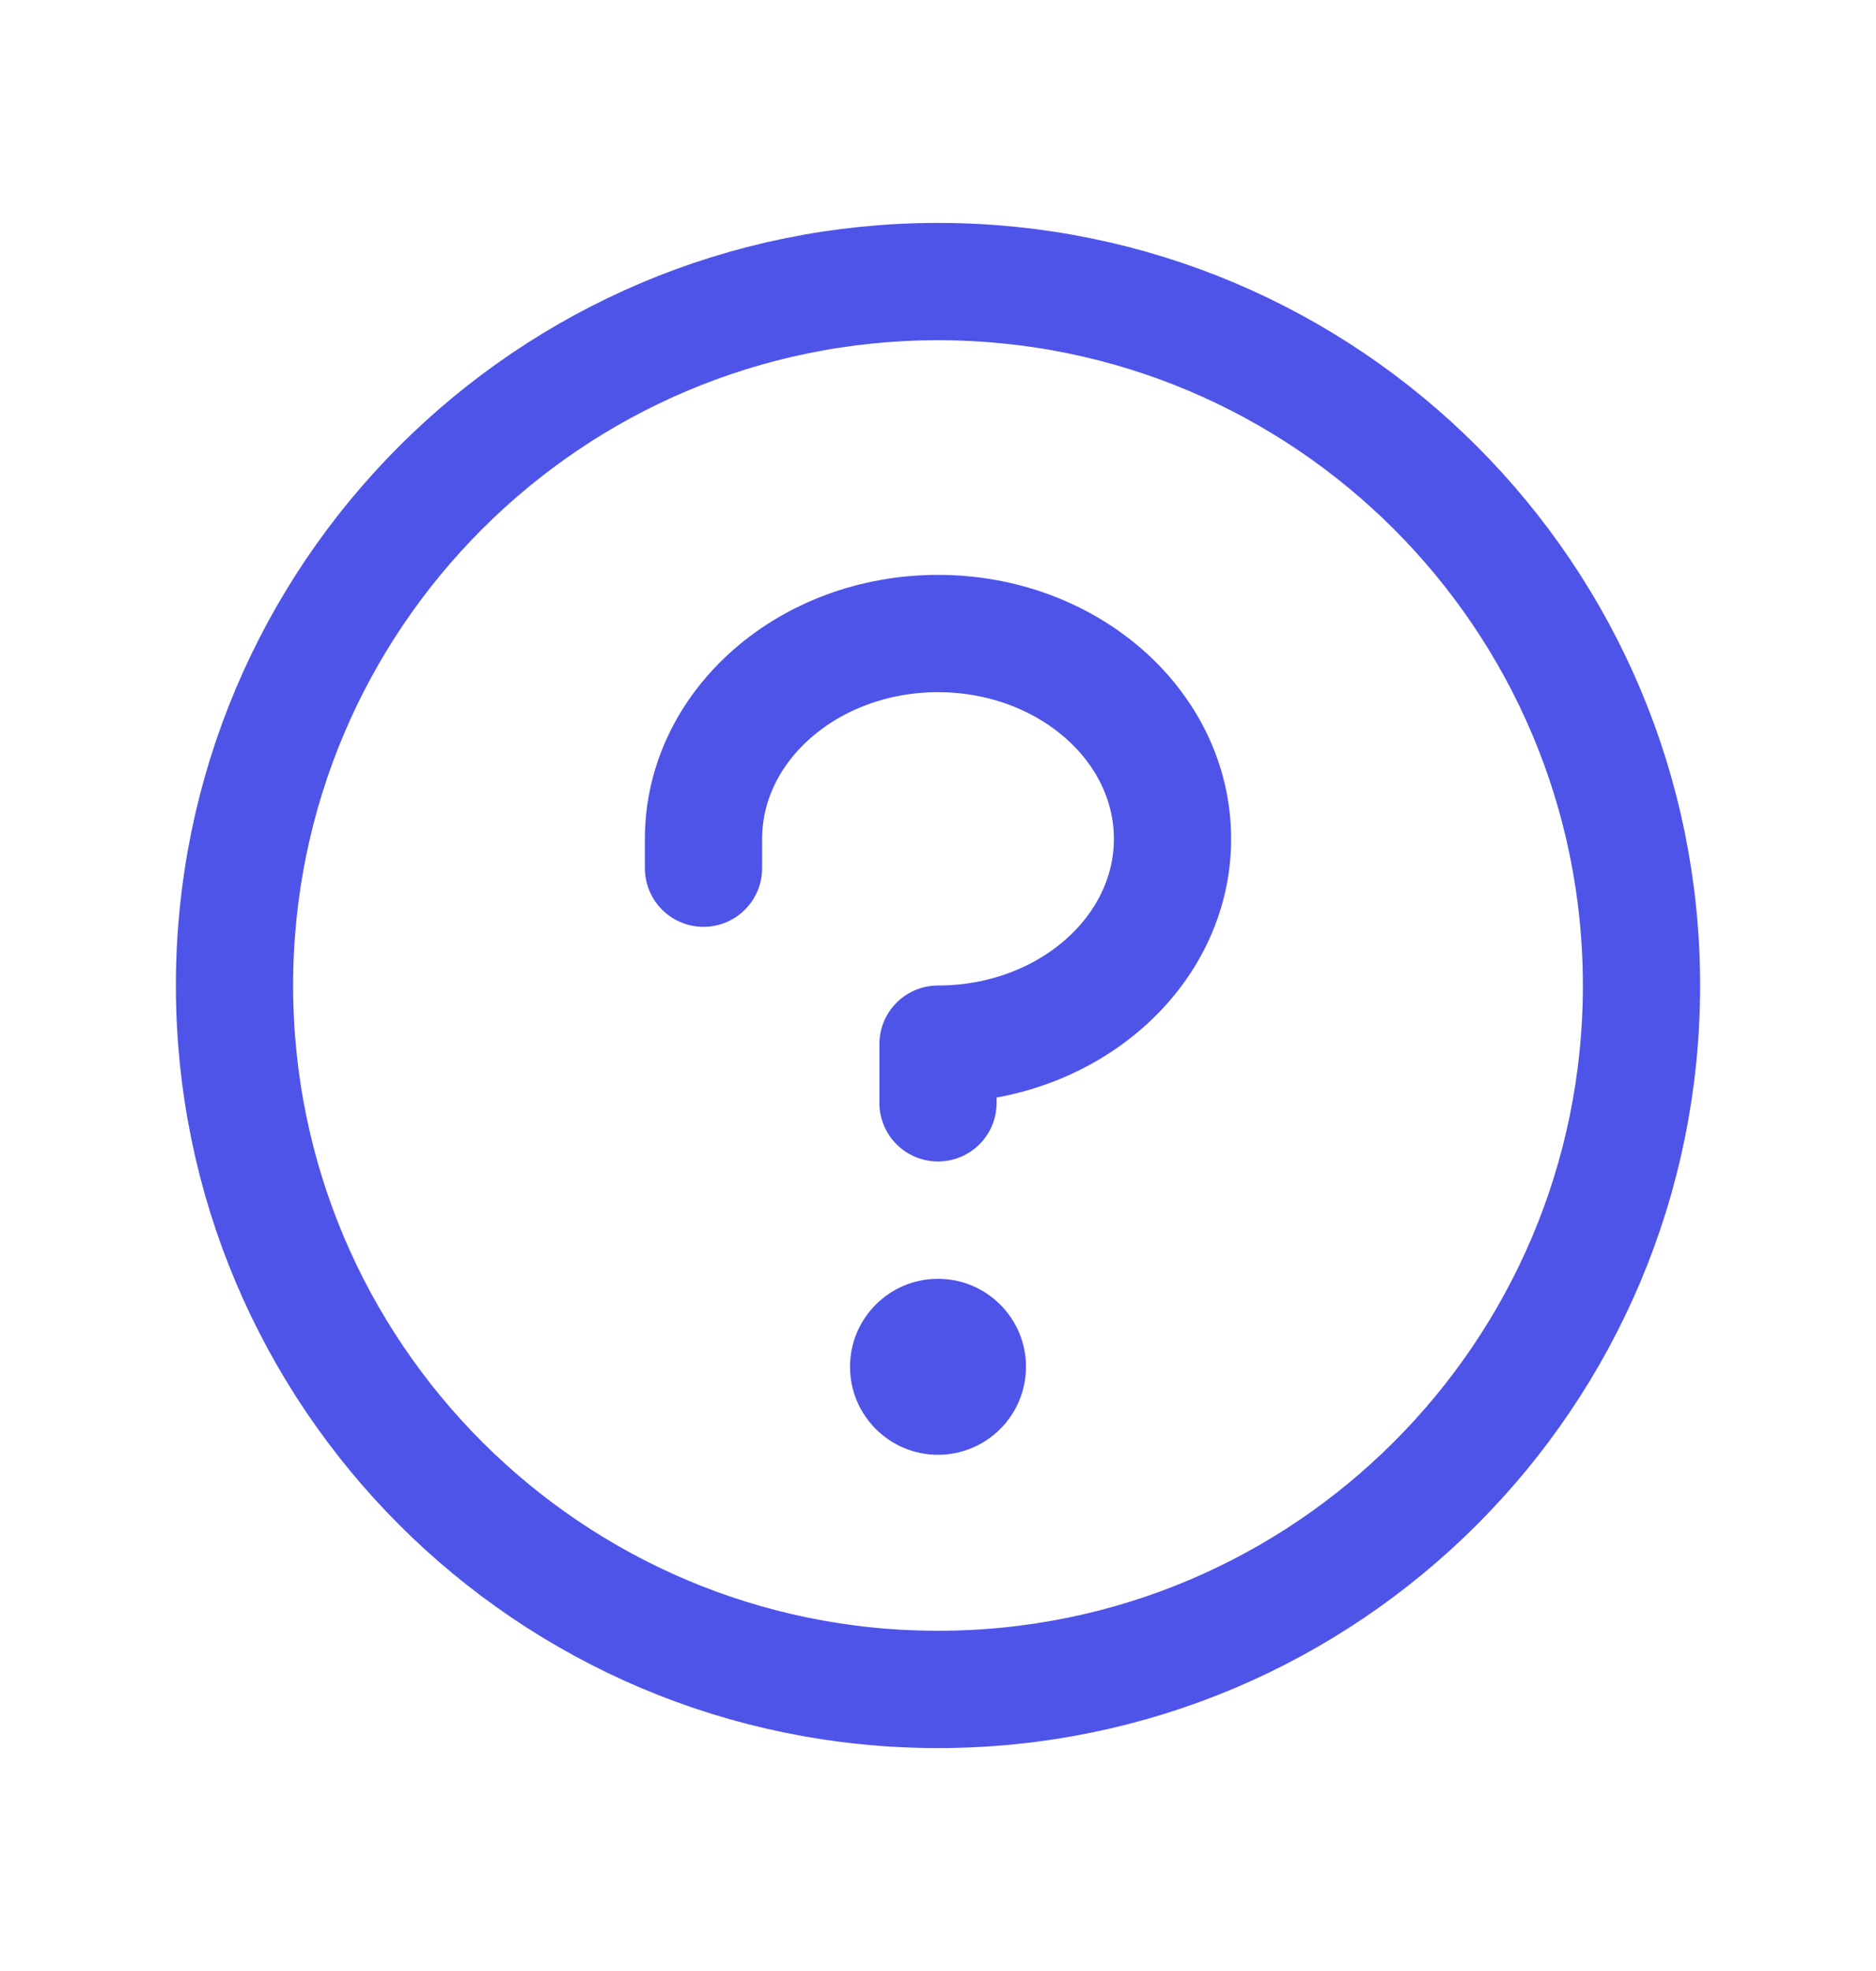 <svg width="20" height="21" viewBox="0 0 20 21" fill="none" xmlns="http://www.w3.org/2000/svg">
<path d="M10 15.5C10.518 15.5 10.938 15.08 10.938 14.562C10.938 14.045 10.518 13.625 10 13.625C9.482 13.625 9.062 14.045 9.062 14.562C9.062 15.08 9.482 15.5 10 15.5Z" fill="#4F54E9"/>
<path d="M10 11.75V11.125C11.38 11.125 12.5 10.145 12.5 8.938C12.5 7.73 11.38 6.75 10 6.75C8.62 6.75 7.5 7.73 7.5 8.938V9.25" stroke="#4F54E9" stroke-width="1.25" stroke-linecap="round" stroke-linejoin="round"/>
<path d="M10 18C14.142 18 17.5 14.642 17.5 10.5C17.5 6.358 14.142 3 10 3C5.858 3 2.5 6.358 2.5 10.5C2.5 14.642 5.858 18 10 18Z" stroke="#4F54E9" stroke-width="1.25" stroke-linecap="round" stroke-linejoin="round"/>
</svg>

